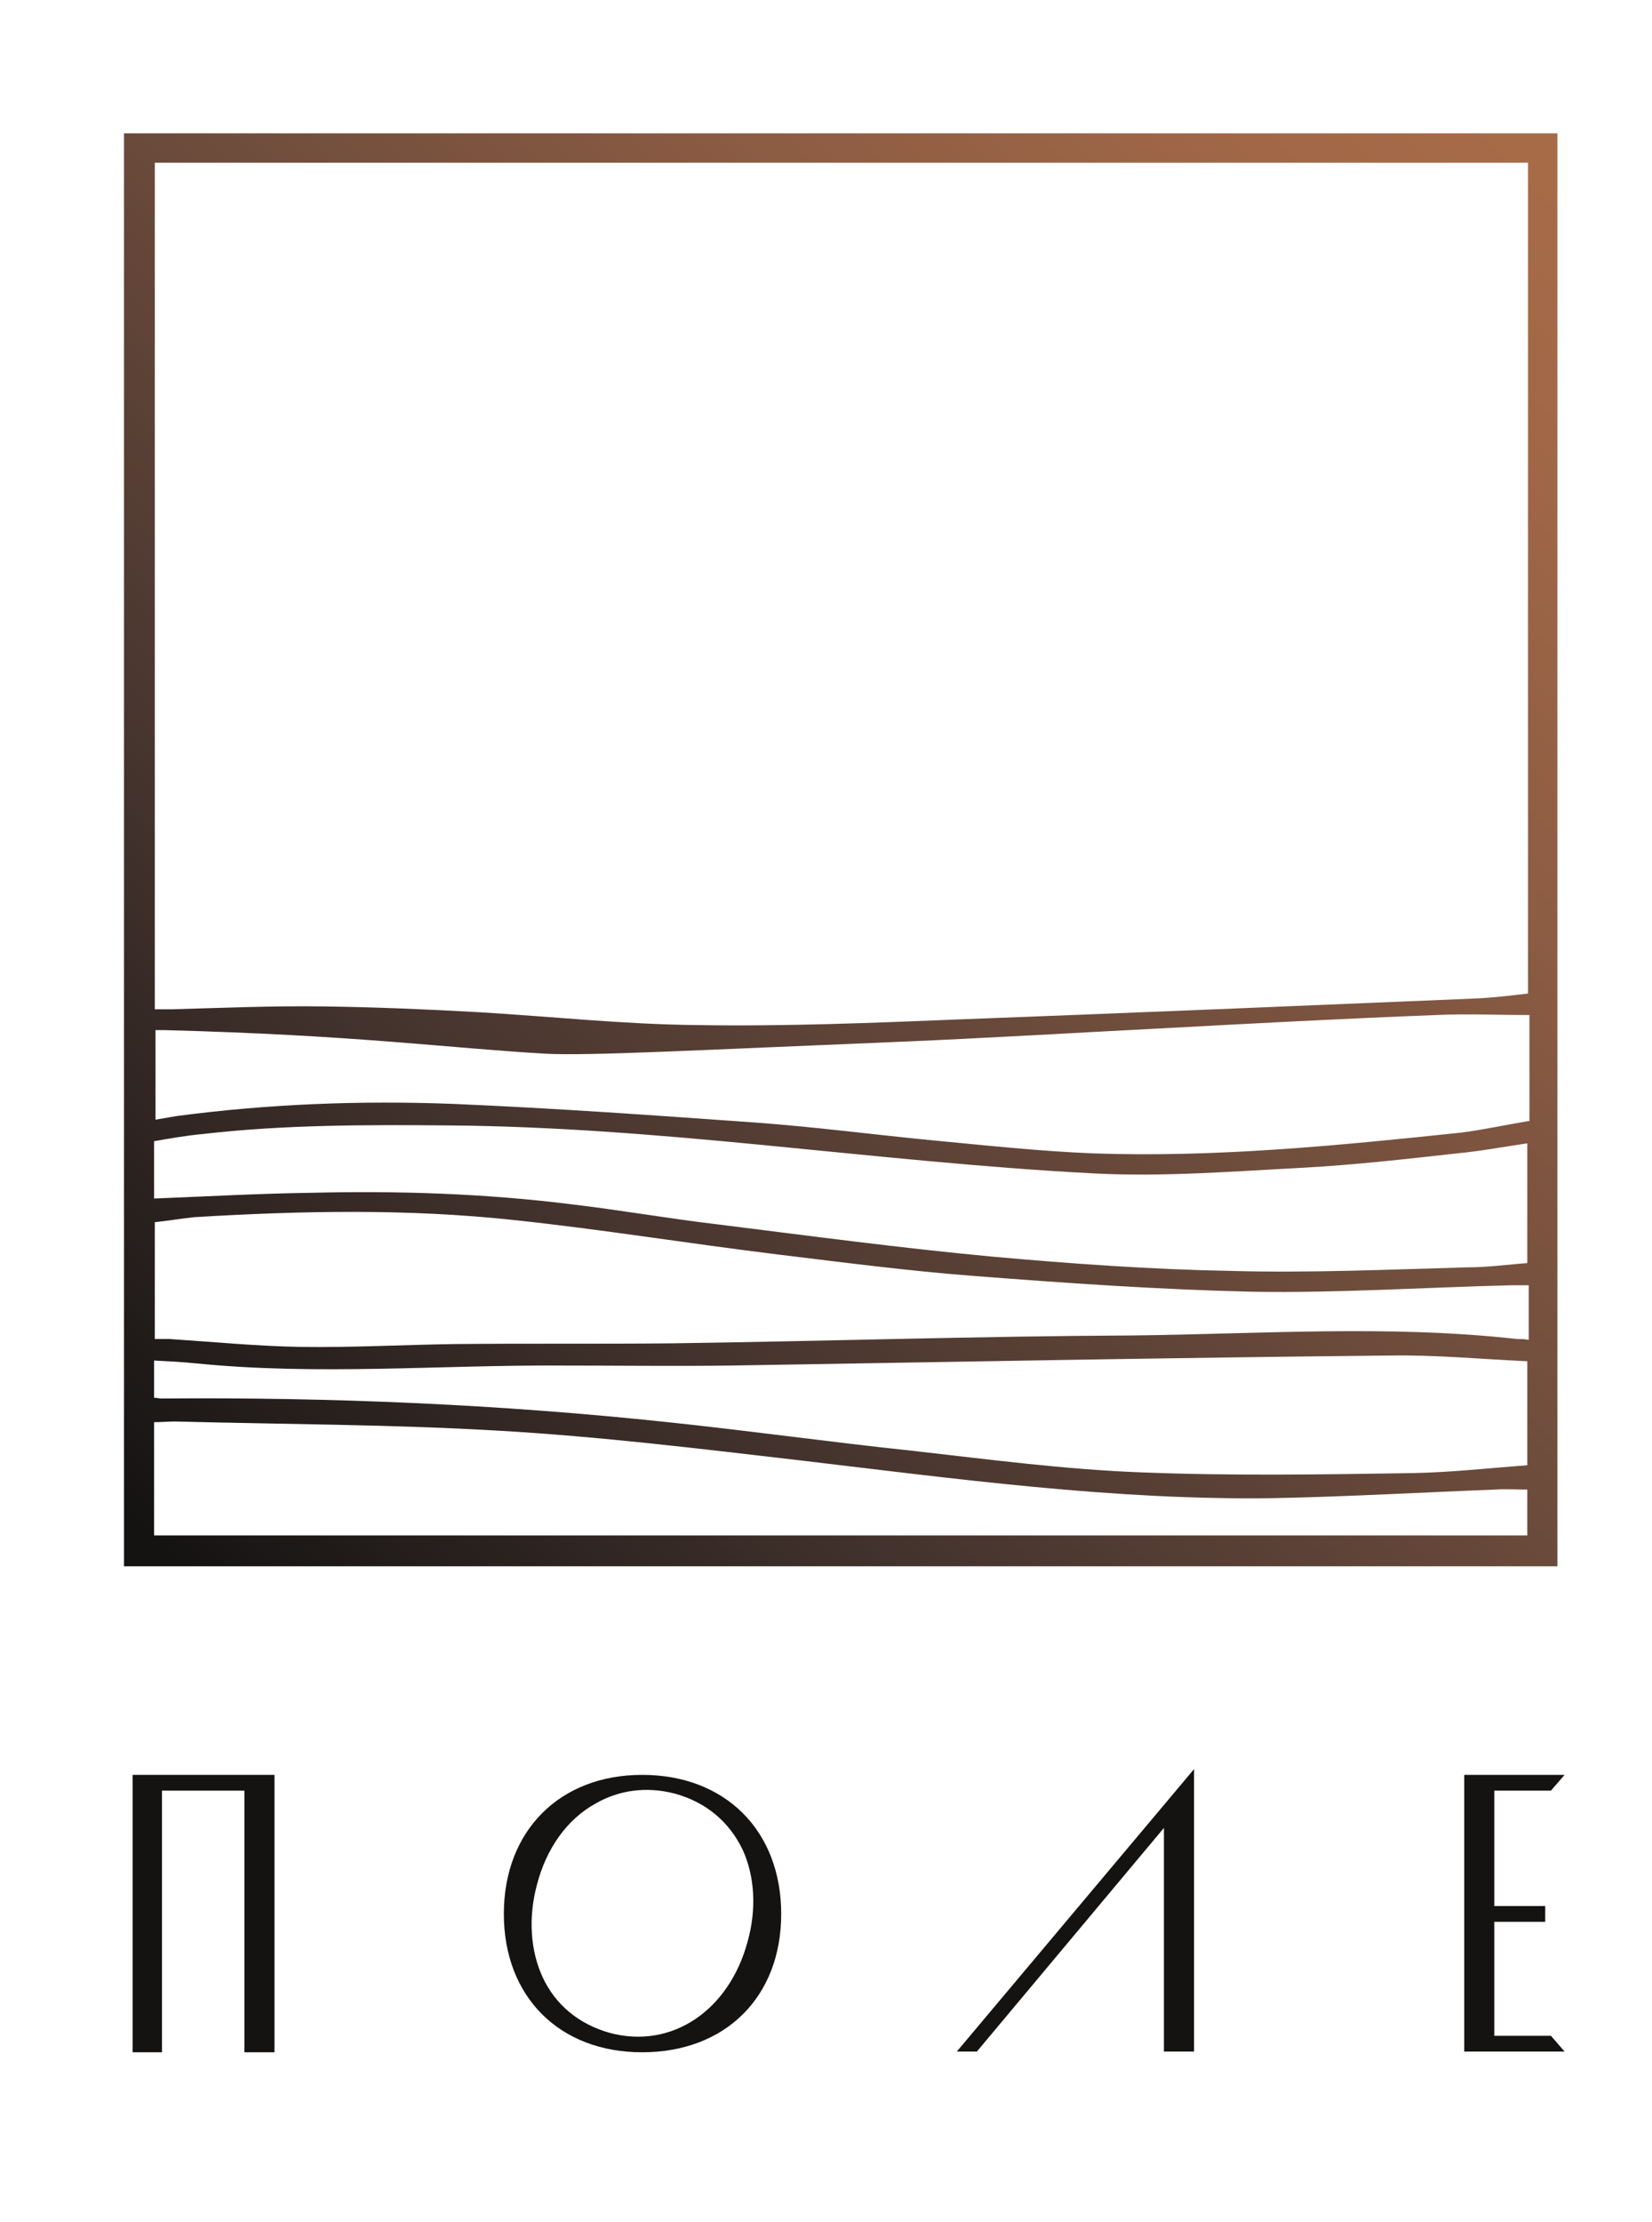 <?xml version="1.0" encoding="utf-8"?>
<!-- Generator: Adobe Illustrator 26.1.0, SVG Export Plug-In . SVG Version: 6.00 Build 0)  -->
<svg version="1.1" id="Слой_1" xmlns="http://www.w3.org/2000/svg" xmlns:xlink="http://www.w3.org/1999/xlink" x="0px" y="0px"
	 viewBox="0 0 230.5 310" style="enable-background:new 0 0 230.5 310;" xml:space="preserve">
<style type="text/css">
	.st0{fill:#151312;}
	.st1{fill:url(#SVGID_1_);}
</style>
<g>
	<g>
		<polygon class="st0" points="18.5,247.6 18.5,286.3 22.6,286.3 22.6,249.8 34.1,249.8 34.1,286.3 38.3,286.3 38.3,247.6 		"/>
		<path class="st0" d="M89.6,247.6c-11.5,0-19.3,7.8-19.3,19.4c0,11.5,7.7,19.3,19.3,19.3c11.6,0,19.4-7.7,19.4-19.3
			C109,255.4,101.2,247.6,89.6,247.6z M104.3,270.9c-2.6,9.6-10.6,15-19.2,12.7c-4.3-1.2-7.6-3.9-9.4-7.8c-1.7-3.7-2-8.3-0.8-12.8
			c1.3-5.1,4.2-9.2,8.2-11.4c3.3-1.9,7.1-2.4,11-1.4c4.4,1.2,7.6,3.9,9.5,7.8C105.3,261.7,105.6,266.3,104.3,270.9z"/>
		<polygon class="st0" points="133.5,286.2 136.3,286.2 162.4,255 162.4,286.2 166.6,286.2 166.6,246.8 		"/>
		<polygon class="st0" points="208.5,284 208.5,268.1 215.6,268.1 215.6,265.9 208.5,265.9 208.5,249.8 216.4,249.8 218.3,247.6 
			204.3,247.6 204.3,286.2 218.3,286.2 216.4,284 		"/>
	</g>
	<linearGradient id="SVGID_1_" gradientUnits="userSpaceOnUse" x1="214.382" y1="21.447" x2="21.459" y2="214.37">
		<stop  offset="0" style="stop-color:#A86B48"/>
		<stop  offset="0.11" style="stop-color:#A06747"/>
		<stop  offset="0.278" style="stop-color:#8C5C43"/>
		<stop  offset="0.482" style="stop-color:#6D4C3C"/>
		<stop  offset="0.716" style="stop-color:#47352F"/>
		<stop  offset="0.97" style="stop-color:#1A1716"/>
		<stop  offset="1" style="stop-color:#151312"/>
	</linearGradient>
	<path class="st1" d="M17.3,18.6v199.9h200V18.6H17.3z M213.2,214.2H21.5v-15.8c1,0,2-0.1,2.9-0.1c15.1,0.4,30.3,0.4,45.4,1.3
		c13.9,0.8,27.8,2.5,41.6,4.1c22,2.6,43.9,5.6,66.1,5.3c10.4-0.2,20.7-0.8,31.1-1.2c1.5-0.1,2.9,0,4.5,0V214.2z M213.2,204.4
		c-5.4,0.4-10.7,1-16,1.1c-12.7,0.2-25.4,0.4-38-0.1c-10.6-0.4-21.2-1.8-31.8-3c-11.4-1.2-22.8-2.8-34.2-4
		c-23.5-2.5-47.1-3.5-70.7-3.3c-0.3,0-0.5-0.1-1-0.1v-5.2c2,0.1,4,0.2,5.9,0.4c17,1.7,34,0.2,50.9,0.3c7.9,0,15.8,0.1,23.7,0
		c30.7-0.5,61.3-1.1,92-1.4c6.3-0.1,12.6,0.5,19.1,0.8V204.4z M213.2,186.9c-0.5-0.1-1-0.1-1.5-0.1c-17.9-2-35.8-0.7-53.7-0.5
		c-21.4,0.1-42.8,0.8-64.2,1.1c-10.1,0.1-20.2,0-30.3,0.1c-7.2,0.1-14.3,0.5-21.5,0.4c-6.1-0.1-12.2-0.7-18.3-1.1
		c-0.7,0-1.4,0-2.1,0v-16.3c1.8-0.2,3.7-0.5,5.5-0.7c14.9-0.9,29.8-1.2,44.6,0.4c12.3,1.3,24.5,3.3,36.8,4.8
		c9.1,1.1,18.2,2.3,27.4,3c12.9,1,25.8,1.9,38.8,2.2c12,0.2,24-0.6,36.1-0.9c0.7,0,1.5,0,2.5,0V186.9z M213.2,176.2
		c-2.8,0.2-5.6,0.6-8.5,0.6c-10.9,0.3-21.9,0.8-32.8,0.5c-11.2-0.2-22.4-1-33.5-2c-12.8-1.2-25.5-2.9-38.3-4.5
		c-6.8-0.8-13.6-2-20.4-2.8c-12-1.5-24.2-1.9-36.3-1.6c-7.2,0.1-14.4,0.5-21.9,0.8v-8c2.3-0.4,4.6-0.8,6.8-1
		c11.3-1.3,22.7-1.3,34.1-1.2c14.6,0.1,29.2,1.3,43.7,2.7c15.5,1.5,31.1,3.2,46.6,4c9.7,0.5,19.5-0.3,29.2-0.8
		c7.1-0.4,14.3-1.2,21.4-2c3.2-0.3,6.4-0.9,9.8-1.4V176.2z M213.2,156.4c-3,0.5-6.2,1.2-9.3,1.6c-17.1,1.8-34.2,3.5-51.4,2.9
		c-7.4-0.3-14.8-1.1-22.2-1.8c-8.3-0.8-16.6-1.9-24.9-2.5c-14-1-28-2-42.1-2.6c-12.9-0.5-25.9,0-38.7,1.7l-2.9,0.5v-12.5
		c0.3,0,0.6,0,1.1,0c27,0.7,39.5,2.5,53.4,3.3c6.3,0.3,20.9-0.5,50.1-1.7c11.7-0.5,23.3-1.2,35-1.8c13-0.7,26.1-1.4,39.1-1.9
		c4.2-0.2,8.5,0,13,0V156.4z M213.2,138.6c-2.5,0.3-5,0.6-7.5,0.7c-23.9,1-47.7,2-71.6,2.9c-12.3,0.5-24.6,1-36.9,0.8
		c-10.2-0.1-20.3-1.2-30.5-1.8c-7.1-0.4-14.3-0.7-21.5-0.8c-7.1-0.1-14.1,0.2-21.2,0.4c-0.8,0-1.5,0-2.4,0V22.7h191.6V138.6z"/>
</g>
</svg>
